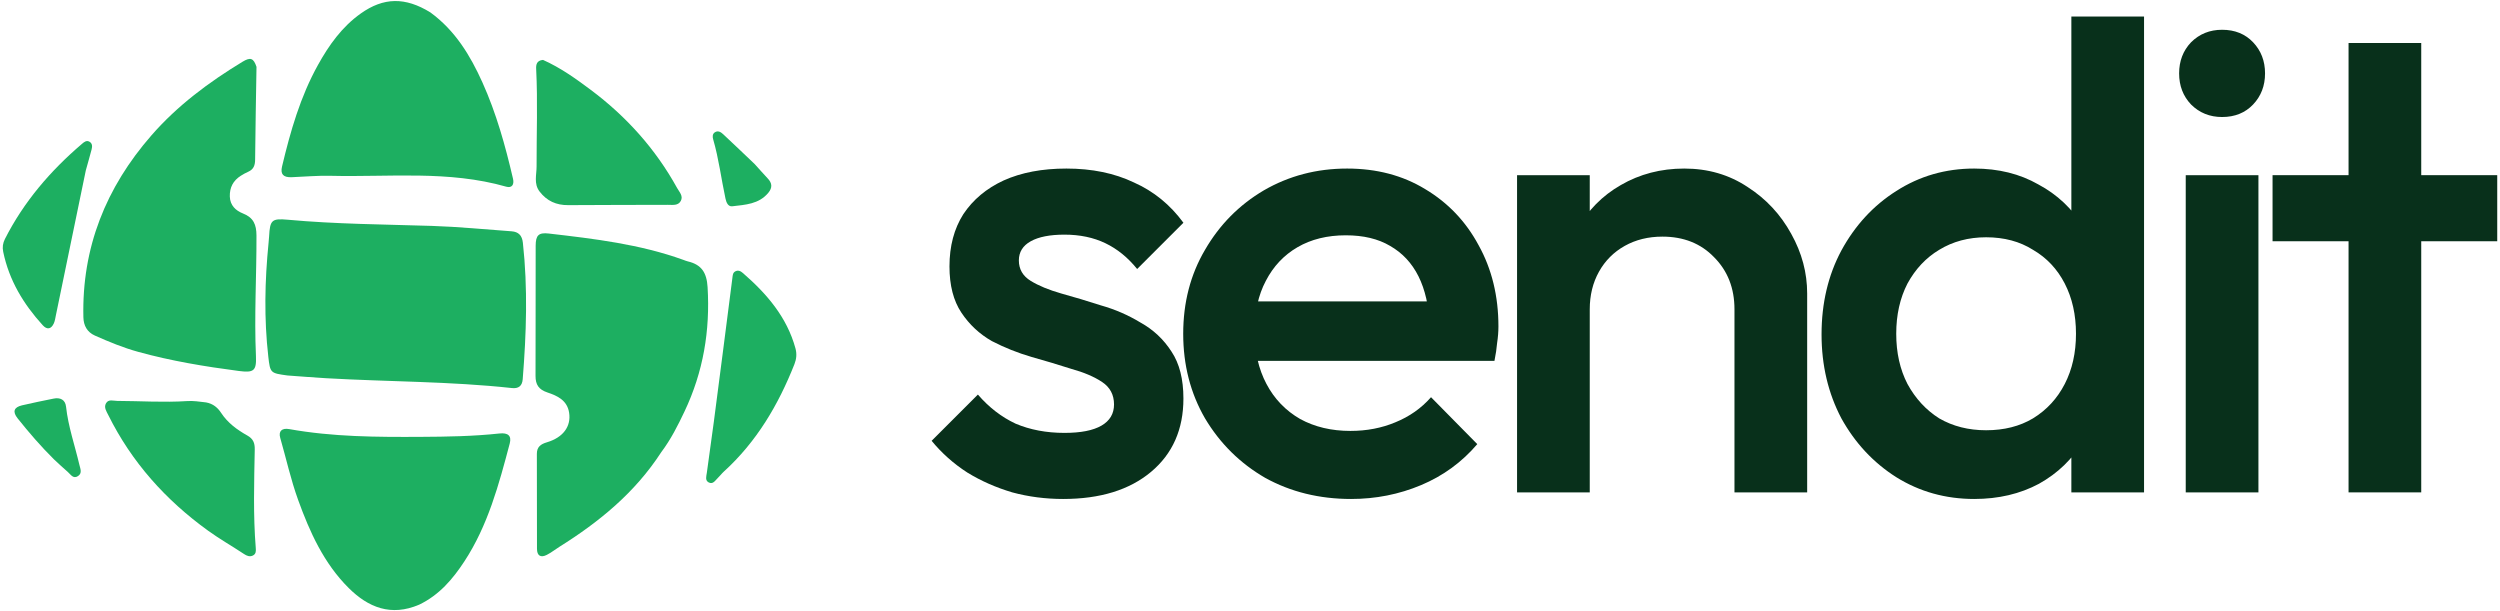 <svg width="180" height="44" viewBox="0 0 180 44" fill="none" xmlns="http://www.w3.org/2000/svg">
<path d="M20.695 27.034C19.472 26.865 19.453 26.868 19.318 25.679C19.008 22.951 19.063 20.222 19.336 17.494C19.351 17.336 19.368 17.177 19.376 17.018C19.437 15.836 19.573 15.716 20.724 15.821C24.176 16.137 27.641 16.156 31.103 16.265C33.014 16.326 34.92 16.517 36.829 16.653C37.334 16.689 37.59 16.953 37.647 17.477C38.009 20.755 37.897 24.031 37.635 27.307C37.597 27.785 37.339 27.993 36.858 27.94C32.413 27.456 27.941 27.488 23.484 27.232C22.574 27.179 21.666 27.104 20.695 27.034Z" fill="#1DAF61"/>
<path d="M47.609 32.559C45.722 35.47 43.149 37.572 40.288 39.363C39.98 39.556 39.692 39.787 39.37 39.951C38.927 40.177 38.665 40.008 38.663 39.517C38.657 37.238 38.663 34.96 38.654 32.681C38.652 32.174 38.932 31.978 39.379 31.845C40.556 31.494 41.129 30.696 40.977 29.715C40.838 28.82 40.126 28.494 39.421 28.26C38.784 28.048 38.556 27.695 38.558 27.063C38.57 23.94 38.56 20.817 38.568 17.695C38.57 16.936 38.783 16.73 39.512 16.814C42.792 17.194 46.072 17.58 49.206 18.712C49.313 18.751 49.419 18.796 49.529 18.822C50.506 19.053 50.882 19.625 50.946 20.668C51.137 23.804 50.636 26.775 49.288 29.619C48.808 30.631 48.312 31.622 47.609 32.559Z" fill="#1DAF61"/>
<path d="M18.468 4.814C18.433 7.08 18.387 9.285 18.369 11.49C18.366 11.905 18.26 12.194 17.873 12.366C17.686 12.449 17.504 12.547 17.332 12.658C16.79 13.005 16.528 13.497 16.547 14.151C16.567 14.797 16.981 15.167 17.493 15.369C18.256 15.67 18.463 16.175 18.466 16.96C18.476 19.852 18.299 22.743 18.428 25.637C18.475 26.706 18.267 26.85 17.195 26.71C14.755 26.392 12.333 25.991 9.955 25.335C8.873 25.037 7.847 24.613 6.829 24.16C6.276 23.913 6.018 23.443 6.004 22.847C5.886 17.825 7.626 13.503 10.904 9.746C12.782 7.594 15.036 5.919 17.459 4.448C18.03 4.101 18.256 4.175 18.468 4.814Z" fill="#1DAF61"/>
<path d="M30.989 0.895C32.784 2.206 33.863 4.004 34.731 5.927C35.734 8.15 36.386 10.497 36.937 12.871C37.034 13.291 36.856 13.557 36.452 13.442C32.29 12.252 28.025 12.762 23.798 12.658C22.866 12.635 21.931 12.722 20.997 12.759C20.394 12.782 20.176 12.541 20.307 11.988C20.909 9.455 21.624 6.958 22.899 4.667C23.689 3.246 24.622 1.932 25.978 0.97C27.612 -0.189 29.165 -0.231 30.989 0.895Z" fill="#1DAF61"/>
<path d="M30.177 43.538C28.151 44.403 26.514 43.736 25.107 42.338C23.32 40.561 22.306 38.32 21.463 35.988C20.935 34.529 20.605 33.014 20.176 31.526C20.04 31.053 20.287 30.799 20.823 30.895C23.958 31.457 27.128 31.472 30.294 31.454C32.182 31.444 34.076 31.414 35.959 31.211C36.583 31.144 36.846 31.378 36.702 31.927C35.922 34.879 35.131 37.835 33.431 40.426C32.605 41.686 31.634 42.839 30.177 43.538Z" fill="#1DAF61"/>
<path d="M14.833 28.973C15.348 29.064 15.68 29.361 15.917 29.721C16.396 30.452 17.071 30.945 17.808 31.357C18.228 31.593 18.35 31.893 18.342 32.355C18.299 34.724 18.224 37.093 18.415 39.459C18.432 39.67 18.437 39.881 18.214 39.995C17.98 40.114 17.761 40.016 17.571 39.89C16.718 39.324 15.828 38.82 14.994 38.218C11.929 36.007 9.478 33.275 7.793 29.877C7.663 29.613 7.466 29.337 7.629 29.044C7.811 28.717 8.152 28.864 8.438 28.865C10.12 28.872 11.803 28.988 13.485 28.877C13.923 28.848 14.348 28.917 14.833 28.973Z" fill="#1DAF61"/>
<path d="M39.096 4.313C40.371 4.883 41.456 5.665 42.528 6.465C45.096 8.384 47.196 10.719 48.749 13.532C48.908 13.82 49.211 14.109 49.017 14.467C48.823 14.825 48.424 14.747 48.091 14.748C45.699 14.758 43.307 14.751 40.916 14.77C40.054 14.777 39.372 14.473 38.846 13.785C38.421 13.228 38.635 12.583 38.634 11.998C38.629 9.653 38.721 7.308 38.604 4.964C38.588 4.654 38.639 4.357 39.096 4.313Z" fill="#1DAF61"/>
<path d="M51.394 30.384C51.849 26.88 52.297 23.444 52.733 20.006C52.757 19.817 52.758 19.638 52.942 19.539C53.159 19.423 53.338 19.526 53.5 19.668C55.209 21.155 56.654 22.826 57.272 25.078C57.381 25.474 57.347 25.846 57.202 26.213C56.043 29.148 54.474 31.813 52.112 33.959C51.961 34.096 51.84 34.266 51.691 34.405C51.501 34.583 51.34 34.906 51.019 34.731C50.751 34.584 50.858 34.287 50.892 34.043C51.054 32.846 51.219 31.649 51.394 30.384Z" fill="#1DAF61"/>
<path d="M6.179 12.266C5.451 15.784 4.739 19.242 4.024 22.699C3.983 22.9 3.956 23.111 3.871 23.293C3.676 23.706 3.387 23.757 3.074 23.414C1.685 21.889 0.651 20.173 0.23 18.126C0.162 17.797 0.205 17.503 0.357 17.203C1.718 14.522 3.633 12.293 5.907 10.353C6.073 10.211 6.238 10.081 6.451 10.209C6.661 10.335 6.647 10.559 6.595 10.761C6.47 11.245 6.328 11.725 6.179 12.266Z" fill="#1DAF61"/>
<path d="M3.881 33.069C2.923 32.12 2.079 31.136 1.269 30.122C0.891 29.648 0.992 29.325 1.581 29.185C2.334 29.005 3.095 28.858 3.853 28.701C4.339 28.6 4.701 28.782 4.755 29.278C4.911 30.714 5.39 32.072 5.716 33.467C5.782 33.749 5.936 34.07 5.616 34.278C5.265 34.505 5.088 34.157 4.877 33.976C4.549 33.694 4.234 33.397 3.881 33.069Z" fill="#1DAF61"/>
<path d="M54.337 11.813C54.675 12.184 54.972 12.526 55.282 12.855C55.599 13.191 55.621 13.514 55.32 13.88C54.639 14.703 53.662 14.741 52.726 14.852C52.419 14.888 52.294 14.576 52.233 14.29C51.927 12.871 51.754 11.424 51.346 10.025C51.294 9.85 51.292 9.643 51.467 9.528C51.704 9.372 51.911 9.517 52.077 9.672C52.824 10.369 53.561 11.075 54.337 11.813Z" fill="#1DAF61"/>
<path d="M169.096 35.451V3.096H174.329V35.451H169.096ZM163.624 17.37V12.612H179.801V17.37H163.624Z" fill="#08301B"/>
<path d="M157.373 35.451V12.612H162.607V35.451H157.373ZM159.99 8.425C159.102 8.425 158.356 8.123 157.753 7.521C157.182 6.918 156.897 6.173 156.897 5.284C156.897 4.396 157.182 3.651 157.753 3.048C158.356 2.445 159.102 2.144 159.99 2.144C160.91 2.144 161.655 2.445 162.226 3.048C162.797 3.651 163.083 4.396 163.083 5.284C163.083 6.173 162.797 6.918 162.226 7.521C161.655 8.123 160.91 8.425 159.99 8.425Z" fill="#08301B"/>
<path d="M142.143 35.926C140.081 35.926 138.21 35.403 136.529 34.356C134.879 33.309 133.563 31.898 132.579 30.122C131.628 28.314 131.152 26.299 131.152 24.079C131.152 21.827 131.628 19.812 132.579 18.036C133.563 16.228 134.879 14.8 136.529 13.754C138.21 12.675 140.081 12.136 142.143 12.136C143.888 12.136 145.426 12.517 146.759 13.278C148.123 14.008 149.201 15.023 149.994 16.323C150.787 17.624 151.184 19.099 151.184 20.748V27.314C151.184 28.964 150.787 30.439 149.994 31.739C149.233 33.04 148.17 34.071 146.806 34.832C145.442 35.562 143.888 35.926 142.143 35.926ZM143 30.978C144.3 30.978 145.426 30.692 146.378 30.122C147.361 29.519 148.123 28.694 148.662 27.647C149.201 26.601 149.471 25.395 149.471 24.031C149.471 22.667 149.201 21.462 148.662 20.415C148.123 19.368 147.361 18.559 146.378 17.988C145.426 17.386 144.3 17.084 143 17.084C141.731 17.084 140.605 17.386 139.621 17.988C138.67 18.559 137.909 19.368 137.338 20.415C136.798 21.462 136.529 22.667 136.529 24.031C136.529 25.395 136.798 26.601 137.338 27.647C137.909 28.694 138.67 29.519 139.621 30.122C140.605 30.692 141.731 30.978 143 30.978ZM154.371 35.451H149.138V29.313L150.042 23.746L149.138 18.226V1.192H154.371V35.451Z" fill="#08301B"/>
<path d="M124.882 35.451V22.271C124.882 20.748 124.39 19.495 123.407 18.512C122.455 17.529 121.218 17.037 119.695 17.037C118.68 17.037 117.776 17.259 116.983 17.703C116.19 18.147 115.572 18.766 115.128 19.559C114.684 20.352 114.462 21.256 114.462 22.271L112.416 21.129C112.416 19.384 112.796 17.846 113.558 16.513C114.319 15.149 115.366 14.087 116.698 13.325C118.062 12.533 119.584 12.136 121.266 12.136C122.979 12.136 124.501 12.58 125.833 13.468C127.166 14.325 128.212 15.451 128.974 16.846C129.735 18.21 130.116 19.638 130.116 21.129V35.451H124.882ZM109.228 35.451V12.612H114.462V35.451H109.228Z" fill="#08301B"/>
<path d="M97.276 35.926C94.992 35.926 92.931 35.419 91.091 34.404C89.283 33.357 87.839 31.93 86.761 30.122C85.714 28.314 85.191 26.283 85.191 24.031C85.191 21.779 85.714 19.765 86.761 17.988C87.808 16.18 89.219 14.753 90.996 13.706C92.804 12.659 94.802 12.136 96.991 12.136C99.116 12.136 100.988 12.628 102.605 13.611C104.255 14.594 105.54 15.943 106.459 17.655C107.411 19.368 107.887 21.319 107.887 23.508C107.887 23.889 107.855 24.285 107.792 24.697C107.76 25.078 107.697 25.506 107.601 25.982H88.855V21.7H104.889L102.938 23.413C102.875 22.017 102.605 20.843 102.13 19.892C101.654 18.94 100.972 18.21 100.084 17.703C99.227 17.195 98.165 16.942 96.896 16.942C95.563 16.942 94.406 17.227 93.422 17.798C92.439 18.369 91.678 19.178 91.138 20.225C90.599 21.24 90.329 22.461 90.329 23.889C90.329 25.316 90.615 26.569 91.186 27.647C91.757 28.726 92.566 29.566 93.613 30.169C94.659 30.74 95.865 31.026 97.229 31.026C98.402 31.026 99.481 30.819 100.464 30.407C101.479 29.995 102.336 29.392 103.034 28.599L106.364 31.977C105.254 33.278 103.906 34.261 102.32 34.927C100.734 35.593 99.053 35.926 97.276 35.926Z" fill="#08301B"/>
<path d="M76.546 35.926C75.277 35.926 74.056 35.768 72.882 35.451C71.709 35.102 70.63 34.626 69.647 34.023C68.663 33.389 67.807 32.627 67.077 31.739L70.408 28.409C71.201 29.328 72.105 30.026 73.12 30.502C74.167 30.946 75.341 31.168 76.641 31.168C77.815 31.168 78.703 30.994 79.306 30.645C79.908 30.296 80.21 29.788 80.21 29.122C80.21 28.424 79.924 27.885 79.353 27.505C78.782 27.124 78.037 26.807 77.117 26.553C76.229 26.267 75.277 25.982 74.262 25.697C73.279 25.411 72.327 25.03 71.407 24.555C70.519 24.047 69.789 23.365 69.219 22.509C68.647 21.652 68.362 20.542 68.362 19.178C68.362 17.719 68.695 16.466 69.361 15.419C70.059 14.372 71.026 13.563 72.264 12.992C73.532 12.421 75.039 12.136 76.784 12.136C78.624 12.136 80.241 12.469 81.637 13.135C83.064 13.77 84.254 14.737 85.206 16.038L81.875 19.368C81.209 18.544 80.448 17.925 79.591 17.513C78.735 17.1 77.751 16.894 76.641 16.894C75.594 16.894 74.785 17.053 74.215 17.37C73.644 17.687 73.358 18.147 73.358 18.75C73.358 19.384 73.644 19.876 74.215 20.225C74.785 20.574 75.515 20.875 76.403 21.129C77.323 21.383 78.275 21.668 79.258 21.985C80.273 22.271 81.225 22.683 82.113 23.222C83.033 23.73 83.778 24.428 84.349 25.316C84.92 26.172 85.206 27.298 85.206 28.694C85.206 30.915 84.428 32.675 82.874 33.976C81.32 35.276 79.21 35.926 76.546 35.926Z" fill="#08301B"/>
</svg>
